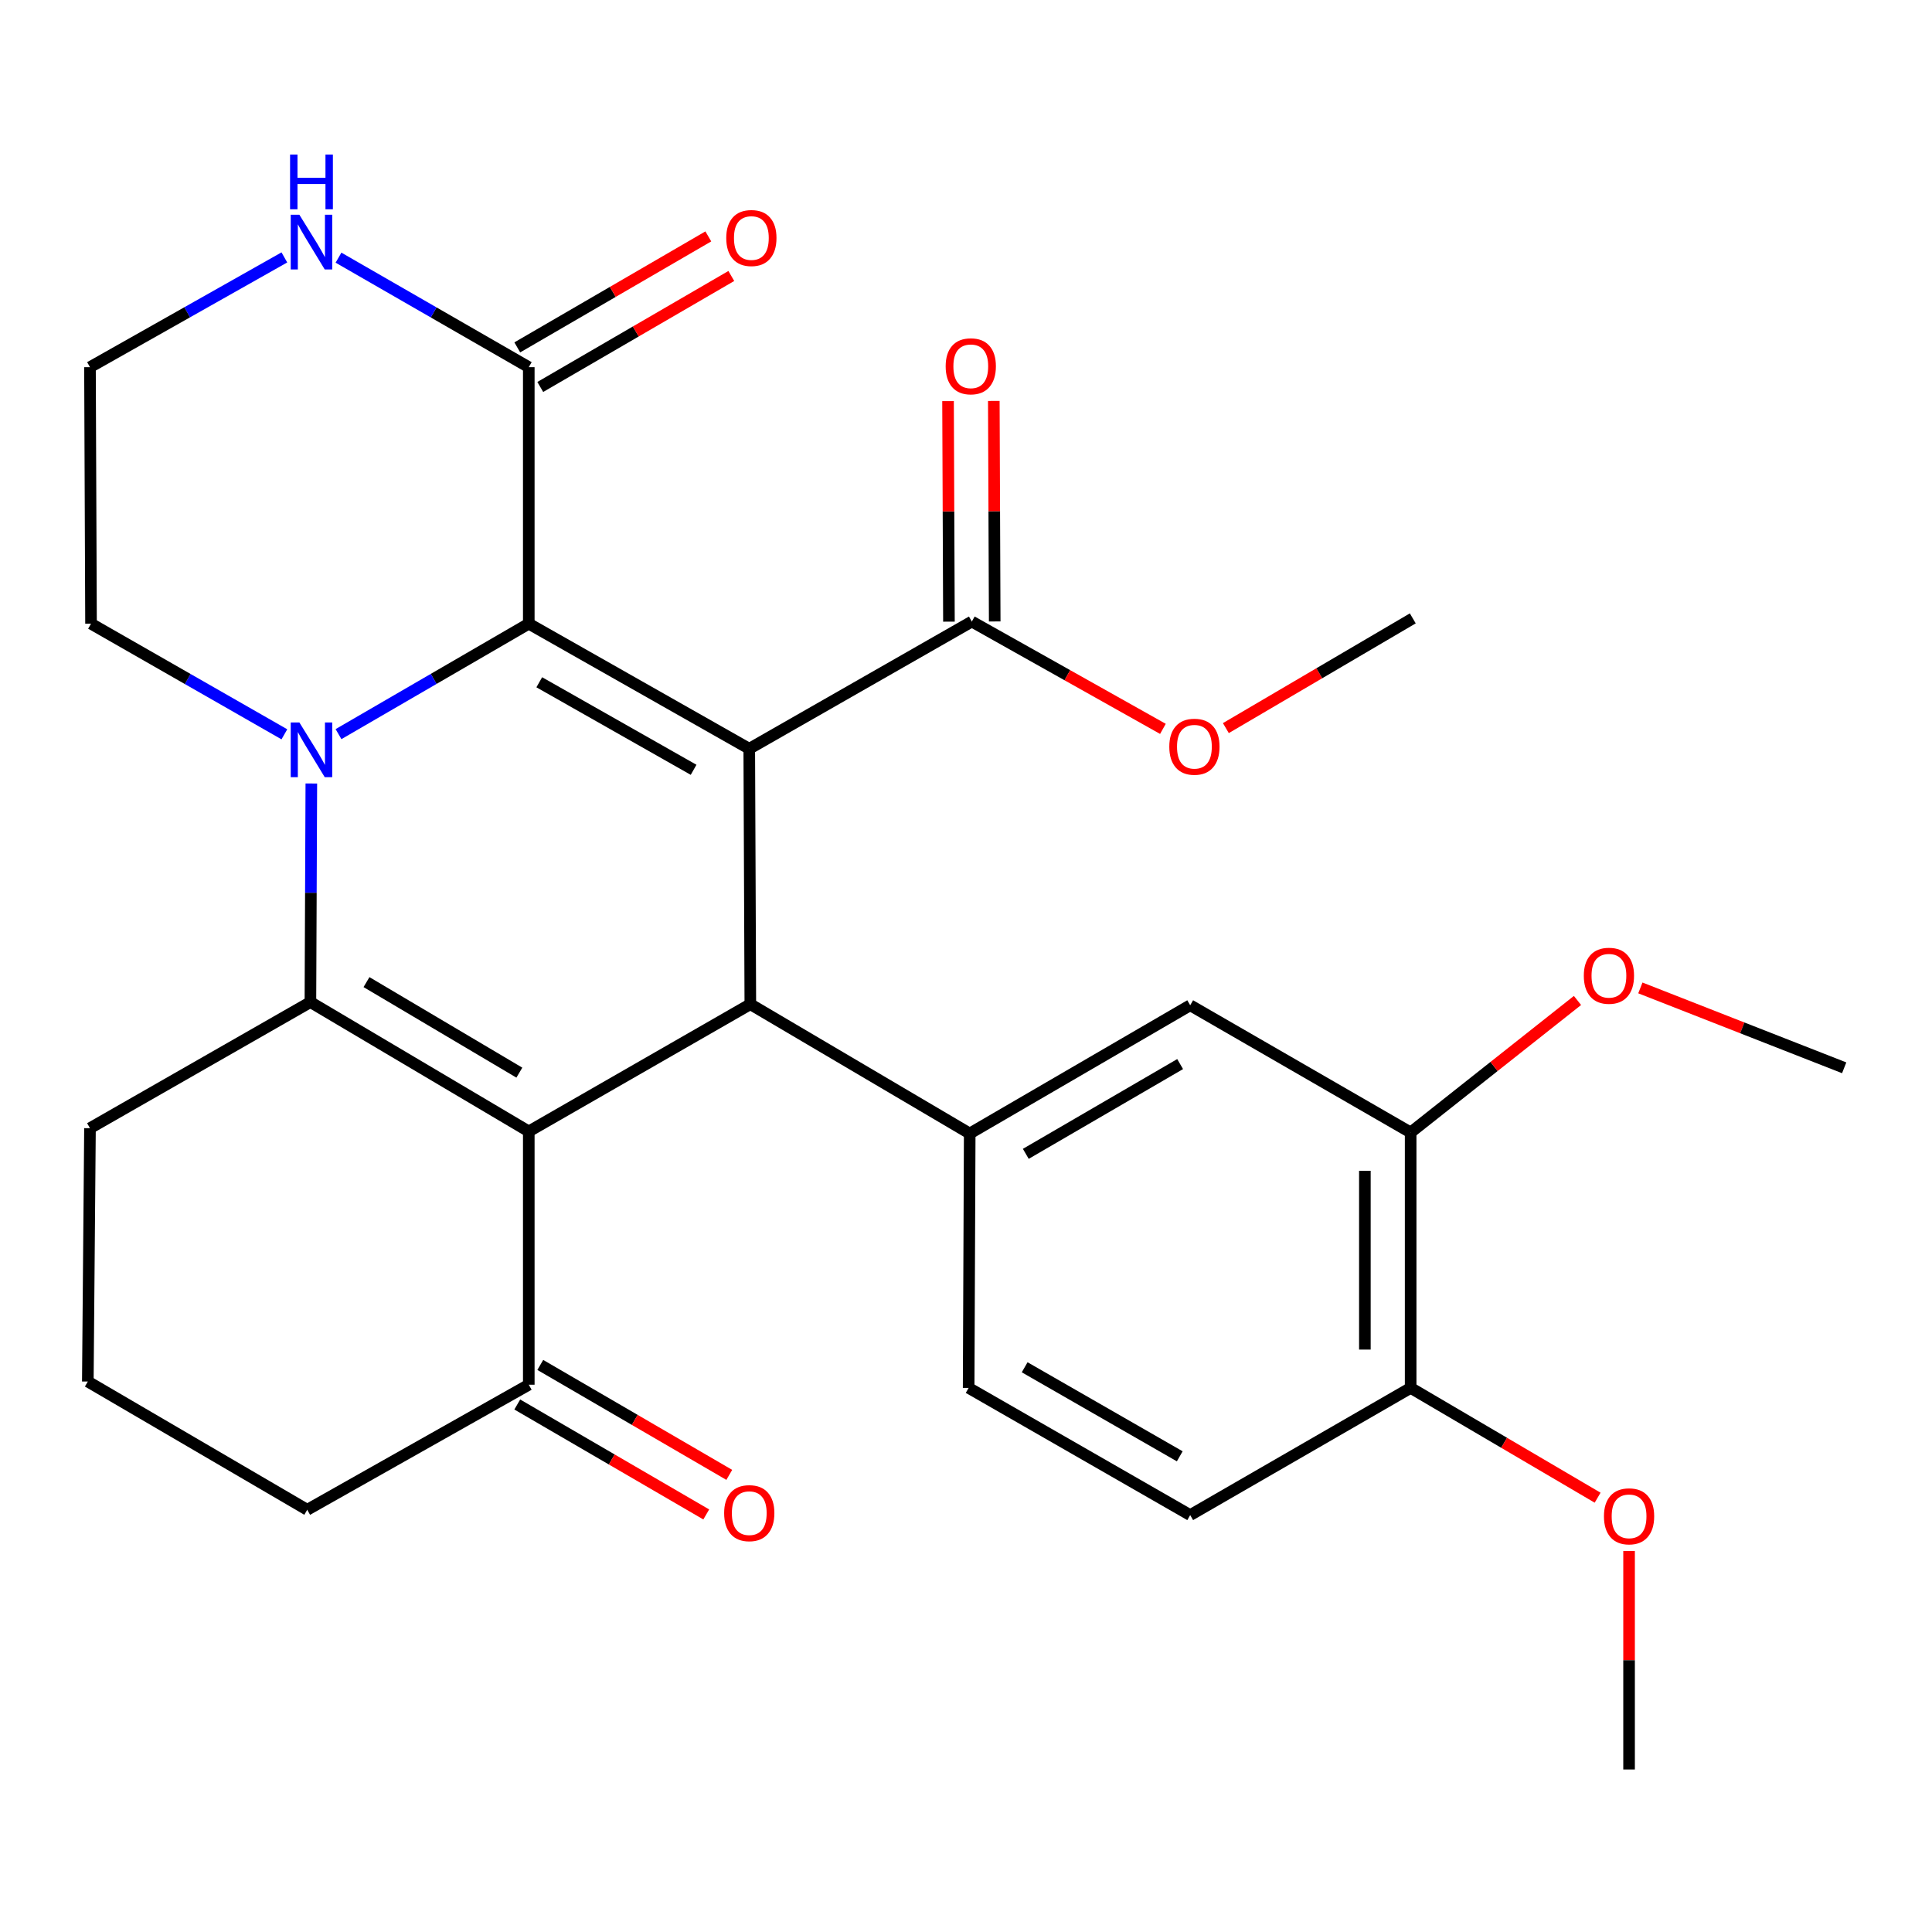 <?xml version='1.0' encoding='iso-8859-1'?>
<svg version='1.1' baseProfile='full'
              xmlns='http://www.w3.org/2000/svg'
                      xmlns:rdkit='http://www.rdkit.org/xml'
                      xmlns:xlink='http://www.w3.org/1999/xlink'
                  xml:space='preserve'
width='1000px' height='1000px' viewBox='0 0 1000 1000'>
<!-- END OF HEADER -->
<rect style='opacity:1.0;fill:#FFFFFF;stroke:none' width='1000' height='1000' x='0' y='0'> </rect>
<path class='bond-0' d='M 387.815,387.555 L 273.695,322.821' style='fill:none;fill-rule:evenodd;stroke:#000000;stroke-width:6px;stroke-linecap:butt;stroke-linejoin:miter;stroke-opacity:1' />
<path class='bond-0' d='M 359.007,398.453 L 279.123,353.139' style='fill:none;fill-rule:evenodd;stroke:#000000;stroke-width:6px;stroke-linecap:butt;stroke-linejoin:miter;stroke-opacity:1' />
<path class='bond-4' d='M 387.815,387.555 L 388.368,519.774' style='fill:none;fill-rule:evenodd;stroke:#000000;stroke-width:6px;stroke-linecap:butt;stroke-linejoin:miter;stroke-opacity:1' />
<path class='bond-7' d='M 387.815,387.555 L 503.014,321.715' style='fill:none;fill-rule:evenodd;stroke:#000000;stroke-width:6px;stroke-linecap:butt;stroke-linejoin:miter;stroke-opacity:1' />
<path class='bond-1' d='M 273.695,322.821 L 224.453,351.404' style='fill:none;fill-rule:evenodd;stroke:#000000;stroke-width:6px;stroke-linecap:butt;stroke-linejoin:miter;stroke-opacity:1' />
<path class='bond-1' d='M 224.453,351.404 L 175.211,379.987' style='fill:none;fill-rule:evenodd;stroke:#0000FF;stroke-width:6px;stroke-linecap:butt;stroke-linejoin:miter;stroke-opacity:1' />
<path class='bond-6' d='M 273.695,322.821 L 273.695,190.05' style='fill:none;fill-rule:evenodd;stroke:#000000;stroke-width:6px;stroke-linecap:butt;stroke-linejoin:miter;stroke-opacity:1' />
<path class='bond-17' d='M 147.193,380.082 L 97.153,351.452' style='fill:none;fill-rule:evenodd;stroke:#0000FF;stroke-width:6px;stroke-linecap:butt;stroke-linejoin:miter;stroke-opacity:1' />
<path class='bond-17' d='M 97.153,351.452 L 47.113,322.821' style='fill:none;fill-rule:evenodd;stroke:#000000;stroke-width:6px;stroke-linecap:butt;stroke-linejoin:miter;stroke-opacity:1' />
<path class='bond-29' d='M 161.146,405.532 L 160.907,462.107' style='fill:none;fill-rule:evenodd;stroke:#0000FF;stroke-width:6px;stroke-linecap:butt;stroke-linejoin:miter;stroke-opacity:1' />
<path class='bond-29' d='M 160.907,462.107 L 160.667,518.681' style='fill:none;fill-rule:evenodd;stroke:#000000;stroke-width:6px;stroke-linecap:butt;stroke-linejoin:miter;stroke-opacity:1' />
<path class='bond-2' d='M 273.695,585.626 L 388.368,519.774' style='fill:none;fill-rule:evenodd;stroke:#000000;stroke-width:6px;stroke-linecap:butt;stroke-linejoin:miter;stroke-opacity:1' />
<path class='bond-3' d='M 273.695,585.626 L 160.667,518.681' style='fill:none;fill-rule:evenodd;stroke:#000000;stroke-width:6px;stroke-linecap:butt;stroke-linejoin:miter;stroke-opacity:1' />
<path class='bond-3' d='M 268.815,555.199 L 189.695,508.338' style='fill:none;fill-rule:evenodd;stroke:#000000;stroke-width:6px;stroke-linecap:butt;stroke-linejoin:miter;stroke-opacity:1' />
<path class='bond-8' d='M 273.695,585.626 L 273.695,716.726' style='fill:none;fill-rule:evenodd;stroke:#000000;stroke-width:6px;stroke-linecap:butt;stroke-linejoin:miter;stroke-opacity:1' />
<path class='bond-19' d='M 160.667,518.681 L 46.573,583.955' style='fill:none;fill-rule:evenodd;stroke:#000000;stroke-width:6px;stroke-linecap:butt;stroke-linejoin:miter;stroke-opacity:1' />
<path class='bond-5' d='M 388.368,519.774 L 501.922,586.706' style='fill:none;fill-rule:evenodd;stroke:#000000;stroke-width:6px;stroke-linecap:butt;stroke-linejoin:miter;stroke-opacity:1' />
<path class='bond-9' d='M 501.922,586.706 L 616.042,520.327' style='fill:none;fill-rule:evenodd;stroke:#000000;stroke-width:6px;stroke-linecap:butt;stroke-linejoin:miter;stroke-opacity:1' />
<path class='bond-9' d='M 530.952,597.229 L 610.836,550.764' style='fill:none;fill-rule:evenodd;stroke:#000000;stroke-width:6px;stroke-linecap:butt;stroke-linejoin:miter;stroke-opacity:1' />
<path class='bond-12' d='M 501.922,586.706 L 501.369,718.372' style='fill:none;fill-rule:evenodd;stroke:#000000;stroke-width:6px;stroke-linecap:butt;stroke-linejoin:miter;stroke-opacity:1' />
<path class='bond-10' d='M 273.695,190.05 L 224.45,161.707' style='fill:none;fill-rule:evenodd;stroke:#000000;stroke-width:6px;stroke-linecap:butt;stroke-linejoin:miter;stroke-opacity:1' />
<path class='bond-10' d='M 224.45,161.707 L 175.204,133.364' style='fill:none;fill-rule:evenodd;stroke:#0000FF;stroke-width:6px;stroke-linecap:butt;stroke-linejoin:miter;stroke-opacity:1' />
<path class='bond-14' d='M 279.645,200.293 L 329.086,171.571' style='fill:none;fill-rule:evenodd;stroke:#000000;stroke-width:6px;stroke-linecap:butt;stroke-linejoin:miter;stroke-opacity:1' />
<path class='bond-14' d='M 329.086,171.571 L 378.527,142.848' style='fill:none;fill-rule:evenodd;stroke:#FF0000;stroke-width:6px;stroke-linecap:butt;stroke-linejoin:miter;stroke-opacity:1' />
<path class='bond-14' d='M 267.744,179.806 L 317.185,151.084' style='fill:none;fill-rule:evenodd;stroke:#000000;stroke-width:6px;stroke-linecap:butt;stroke-linejoin:miter;stroke-opacity:1' />
<path class='bond-14' d='M 317.185,151.084 L 366.625,122.362' style='fill:none;fill-rule:evenodd;stroke:#FF0000;stroke-width:6px;stroke-linecap:butt;stroke-linejoin:miter;stroke-opacity:1' />
<path class='bond-15' d='M 514.861,321.667 L 514.628,264.597' style='fill:none;fill-rule:evenodd;stroke:#000000;stroke-width:6px;stroke-linecap:butt;stroke-linejoin:miter;stroke-opacity:1' />
<path class='bond-15' d='M 514.628,264.597 L 514.395,207.527' style='fill:none;fill-rule:evenodd;stroke:#FF0000;stroke-width:6px;stroke-linecap:butt;stroke-linejoin:miter;stroke-opacity:1' />
<path class='bond-15' d='M 491.168,321.764 L 490.935,264.694' style='fill:none;fill-rule:evenodd;stroke:#000000;stroke-width:6px;stroke-linecap:butt;stroke-linejoin:miter;stroke-opacity:1' />
<path class='bond-15' d='M 490.935,264.694 L 490.702,207.623' style='fill:none;fill-rule:evenodd;stroke:#FF0000;stroke-width:6px;stroke-linecap:butt;stroke-linejoin:miter;stroke-opacity:1' />
<path class='bond-20' d='M 503.014,321.715 L 552.469,349.491' style='fill:none;fill-rule:evenodd;stroke:#000000;stroke-width:6px;stroke-linecap:butt;stroke-linejoin:miter;stroke-opacity:1' />
<path class='bond-20' d='M 552.469,349.491 L 601.923,377.266' style='fill:none;fill-rule:evenodd;stroke:#FF0000;stroke-width:6px;stroke-linecap:butt;stroke-linejoin:miter;stroke-opacity:1' />
<path class='bond-16' d='M 267.738,726.966 L 316.647,755.42' style='fill:none;fill-rule:evenodd;stroke:#000000;stroke-width:6px;stroke-linecap:butt;stroke-linejoin:miter;stroke-opacity:1' />
<path class='bond-16' d='M 316.647,755.42 L 365.557,783.875' style='fill:none;fill-rule:evenodd;stroke:#FF0000;stroke-width:6px;stroke-linecap:butt;stroke-linejoin:miter;stroke-opacity:1' />
<path class='bond-16' d='M 279.652,706.487 L 328.562,734.941' style='fill:none;fill-rule:evenodd;stroke:#000000;stroke-width:6px;stroke-linecap:butt;stroke-linejoin:miter;stroke-opacity:1' />
<path class='bond-16' d='M 328.562,734.941 L 377.471,763.396' style='fill:none;fill-rule:evenodd;stroke:#FF0000;stroke-width:6px;stroke-linecap:butt;stroke-linejoin:miter;stroke-opacity:1' />
<path class='bond-24' d='M 273.695,716.726 L 159.022,781.46' style='fill:none;fill-rule:evenodd;stroke:#000000;stroke-width:6px;stroke-linecap:butt;stroke-linejoin:miter;stroke-opacity:1' />
<path class='bond-11' d='M 616.042,520.327 L 730.149,586.166' style='fill:none;fill-rule:evenodd;stroke:#000000;stroke-width:6px;stroke-linecap:butt;stroke-linejoin:miter;stroke-opacity:1' />
<path class='bond-21' d='M 147.188,133.238 L 96.881,161.644' style='fill:none;fill-rule:evenodd;stroke:#0000FF;stroke-width:6px;stroke-linecap:butt;stroke-linejoin:miter;stroke-opacity:1' />
<path class='bond-21' d='M 96.881,161.644 L 46.573,190.05' style='fill:none;fill-rule:evenodd;stroke:#000000;stroke-width:6px;stroke-linecap:butt;stroke-linejoin:miter;stroke-opacity:1' />
<path class='bond-13' d='M 730.149,586.166 L 730.149,718.372' style='fill:none;fill-rule:evenodd;stroke:#000000;stroke-width:6px;stroke-linecap:butt;stroke-linejoin:miter;stroke-opacity:1' />
<path class='bond-13' d='M 706.456,605.997 L 706.456,698.541' style='fill:none;fill-rule:evenodd;stroke:#000000;stroke-width:6px;stroke-linecap:butt;stroke-linejoin:miter;stroke-opacity:1' />
<path class='bond-22' d='M 730.149,586.166 L 773.327,552.003' style='fill:none;fill-rule:evenodd;stroke:#000000;stroke-width:6px;stroke-linecap:butt;stroke-linejoin:miter;stroke-opacity:1' />
<path class='bond-22' d='M 773.327,552.003 L 816.506,517.84' style='fill:none;fill-rule:evenodd;stroke:#FF0000;stroke-width:6px;stroke-linecap:butt;stroke-linejoin:miter;stroke-opacity:1' />
<path class='bond-18' d='M 501.369,718.372 L 616.042,784.211' style='fill:none;fill-rule:evenodd;stroke:#000000;stroke-width:6px;stroke-linecap:butt;stroke-linejoin:miter;stroke-opacity:1' />
<path class='bond-18' d='M 530.367,707.701 L 610.638,753.788' style='fill:none;fill-rule:evenodd;stroke:#000000;stroke-width:6px;stroke-linecap:butt;stroke-linejoin:miter;stroke-opacity:1' />
<path class='bond-23' d='M 730.149,718.372 L 778.537,746.788' style='fill:none;fill-rule:evenodd;stroke:#000000;stroke-width:6px;stroke-linecap:butt;stroke-linejoin:miter;stroke-opacity:1' />
<path class='bond-23' d='M 778.537,746.788 L 826.925,775.205' style='fill:none;fill-rule:evenodd;stroke:#FF0000;stroke-width:6px;stroke-linecap:butt;stroke-linejoin:miter;stroke-opacity:1' />
<path class='bond-30' d='M 730.149,718.372 L 616.042,784.211' style='fill:none;fill-rule:evenodd;stroke:#000000;stroke-width:6px;stroke-linecap:butt;stroke-linejoin:miter;stroke-opacity:1' />
<path class='bond-31' d='M 47.113,322.821 L 46.573,190.05' style='fill:none;fill-rule:evenodd;stroke:#000000;stroke-width:6px;stroke-linecap:butt;stroke-linejoin:miter;stroke-opacity:1' />
<path class='bond-25' d='M 46.573,583.955 L 45.455,715.081' style='fill:none;fill-rule:evenodd;stroke:#000000;stroke-width:6px;stroke-linecap:butt;stroke-linejoin:miter;stroke-opacity:1' />
<path class='bond-26' d='M 634.503,376.868 L 682.879,348.469' style='fill:none;fill-rule:evenodd;stroke:#FF0000;stroke-width:6px;stroke-linecap:butt;stroke-linejoin:miter;stroke-opacity:1' />
<path class='bond-26' d='M 682.879,348.469 L 731.254,320.07' style='fill:none;fill-rule:evenodd;stroke:#000000;stroke-width:6px;stroke-linecap:butt;stroke-linejoin:miter;stroke-opacity:1' />
<path class='bond-27' d='M 849.048,511.343 L 901.797,532.018' style='fill:none;fill-rule:evenodd;stroke:#FF0000;stroke-width:6px;stroke-linecap:butt;stroke-linejoin:miter;stroke-opacity:1' />
<path class='bond-27' d='M 901.797,532.018 L 954.545,552.693' style='fill:none;fill-rule:evenodd;stroke:#000000;stroke-width:6px;stroke-linecap:butt;stroke-linejoin:miter;stroke-opacity:1' />
<path class='bond-28' d='M 843.203,802.802 L 843.203,859.339' style='fill:none;fill-rule:evenodd;stroke:#FF0000;stroke-width:6px;stroke-linecap:butt;stroke-linejoin:miter;stroke-opacity:1' />
<path class='bond-28' d='M 843.203,859.339 L 843.203,915.877' style='fill:none;fill-rule:evenodd;stroke:#000000;stroke-width:6px;stroke-linecap:butt;stroke-linejoin:miter;stroke-opacity:1' />
<path class='bond-32' d='M 159.022,781.46 L 45.455,715.081' style='fill:none;fill-rule:evenodd;stroke:#000000;stroke-width:6px;stroke-linecap:butt;stroke-linejoin:miter;stroke-opacity:1' />
<path  class='atom-2' d='M 154.96 373.948
L 164.24 388.948
Q 165.16 390.428, 166.64 393.108
Q 168.12 395.788, 168.2 395.948
L 168.2 373.948
L 171.96 373.948
L 171.96 402.268
L 168.08 402.268
L 158.12 385.868
Q 156.96 383.948, 155.72 381.748
Q 154.52 379.548, 154.16 378.868
L 154.16 402.268
L 150.48 402.268
L 150.48 373.948
L 154.96 373.948
' fill='#0000FF'/>
<path  class='atom-11' d='M 154.96 111.156
L 164.24 126.156
Q 165.16 127.636, 166.64 130.316
Q 168.12 132.996, 168.2 133.156
L 168.2 111.156
L 171.96 111.156
L 171.96 139.476
L 168.08 139.476
L 158.12 123.076
Q 156.96 121.156, 155.72 118.956
Q 154.52 116.756, 154.16 116.076
L 154.16 139.476
L 150.48 139.476
L 150.48 111.156
L 154.96 111.156
' fill='#0000FF'/>
<path  class='atom-11' d='M 150.14 80.004
L 153.98 80.004
L 153.98 92.044
L 168.46 92.044
L 168.46 80.004
L 172.3 80.004
L 172.3 108.324
L 168.46 108.324
L 168.46 95.244
L 153.98 95.244
L 153.98 108.324
L 150.14 108.324
L 150.14 80.004
' fill='#0000FF'/>
<path  class='atom-15' d='M 375.907 123.198
Q 375.907 116.398, 379.267 112.598
Q 382.627 108.798, 388.907 108.798
Q 395.187 108.798, 398.547 112.598
Q 401.907 116.398, 401.907 123.198
Q 401.907 130.078, 398.507 133.998
Q 395.107 137.878, 388.907 137.878
Q 382.667 137.878, 379.267 133.998
Q 375.907 130.118, 375.907 123.198
M 388.907 134.678
Q 393.227 134.678, 395.547 131.798
Q 397.907 128.878, 397.907 123.198
Q 397.907 117.638, 395.547 114.838
Q 393.227 111.998, 388.907 111.998
Q 384.587 111.998, 382.227 114.798
Q 379.907 117.598, 379.907 123.198
Q 379.907 128.918, 382.227 131.798
Q 384.587 134.678, 388.907 134.678
' fill='#FF0000'/>
<path  class='atom-16' d='M 489.475 189.59
Q 489.475 182.79, 492.835 178.99
Q 496.195 175.19, 502.475 175.19
Q 508.755 175.19, 512.115 178.99
Q 515.475 182.79, 515.475 189.59
Q 515.475 196.47, 512.075 200.39
Q 508.675 204.27, 502.475 204.27
Q 496.235 204.27, 492.835 200.39
Q 489.475 196.51, 489.475 189.59
M 502.475 201.07
Q 506.795 201.07, 509.115 198.19
Q 511.475 195.27, 511.475 189.59
Q 511.475 184.03, 509.115 181.23
Q 506.795 178.39, 502.475 178.39
Q 498.155 178.39, 495.795 181.19
Q 493.475 183.99, 493.475 189.59
Q 493.475 195.31, 495.795 198.19
Q 498.155 201.07, 502.475 201.07
' fill='#FF0000'/>
<path  class='atom-17' d='M 374.815 783.199
Q 374.815 776.399, 378.175 772.599
Q 381.535 768.799, 387.815 768.799
Q 394.095 768.799, 397.455 772.599
Q 400.815 776.399, 400.815 783.199
Q 400.815 790.079, 397.415 793.999
Q 394.015 797.879, 387.815 797.879
Q 381.575 797.879, 378.175 793.999
Q 374.815 790.119, 374.815 783.199
M 387.815 794.679
Q 392.135 794.679, 394.455 791.799
Q 396.815 788.879, 396.815 783.199
Q 396.815 777.639, 394.455 774.839
Q 392.135 771.999, 387.815 771.999
Q 383.495 771.999, 381.135 774.799
Q 378.815 777.599, 378.815 783.199
Q 378.815 788.919, 381.135 791.799
Q 383.495 794.679, 387.815 794.679
' fill='#FF0000'/>
<path  class='atom-21' d='M 605.227 386.503
Q 605.227 379.703, 608.587 375.903
Q 611.947 372.103, 618.227 372.103
Q 624.507 372.103, 627.867 375.903
Q 631.227 379.703, 631.227 386.503
Q 631.227 393.383, 627.827 397.303
Q 624.427 401.183, 618.227 401.183
Q 611.987 401.183, 608.587 397.303
Q 605.227 393.423, 605.227 386.503
M 618.227 397.983
Q 622.547 397.983, 624.867 395.103
Q 627.227 392.183, 627.227 386.503
Q 627.227 380.943, 624.867 378.143
Q 622.547 375.303, 618.227 375.303
Q 613.907 375.303, 611.547 378.103
Q 609.227 380.903, 609.227 386.503
Q 609.227 392.223, 611.547 395.103
Q 613.907 397.983, 618.227 397.983
' fill='#FF0000'/>
<path  class='atom-23' d='M 819.778 505.046
Q 819.778 498.246, 823.138 494.446
Q 826.498 490.646, 832.778 490.646
Q 839.058 490.646, 842.418 494.446
Q 845.778 498.246, 845.778 505.046
Q 845.778 511.926, 842.378 515.846
Q 838.978 519.726, 832.778 519.726
Q 826.538 519.726, 823.138 515.846
Q 819.778 511.966, 819.778 505.046
M 832.778 516.526
Q 837.098 516.526, 839.418 513.646
Q 841.778 510.726, 841.778 505.046
Q 841.778 499.486, 839.418 496.686
Q 837.098 493.846, 832.778 493.846
Q 828.458 493.846, 826.098 496.646
Q 823.778 499.446, 823.778 505.046
Q 823.778 510.766, 826.098 513.646
Q 828.458 516.526, 832.778 516.526
' fill='#FF0000'/>
<path  class='atom-24' d='M 830.203 784.844
Q 830.203 778.044, 833.563 774.244
Q 836.923 770.444, 843.203 770.444
Q 849.483 770.444, 852.843 774.244
Q 856.203 778.044, 856.203 784.844
Q 856.203 791.724, 852.803 795.644
Q 849.403 799.524, 843.203 799.524
Q 836.963 799.524, 833.563 795.644
Q 830.203 791.764, 830.203 784.844
M 843.203 796.324
Q 847.523 796.324, 849.843 793.444
Q 852.203 790.524, 852.203 784.844
Q 852.203 779.284, 849.843 776.484
Q 847.523 773.644, 843.203 773.644
Q 838.883 773.644, 836.523 776.444
Q 834.203 779.244, 834.203 784.844
Q 834.203 790.564, 836.523 793.444
Q 838.883 796.324, 843.203 796.324
' fill='#FF0000'/>
</svg>
